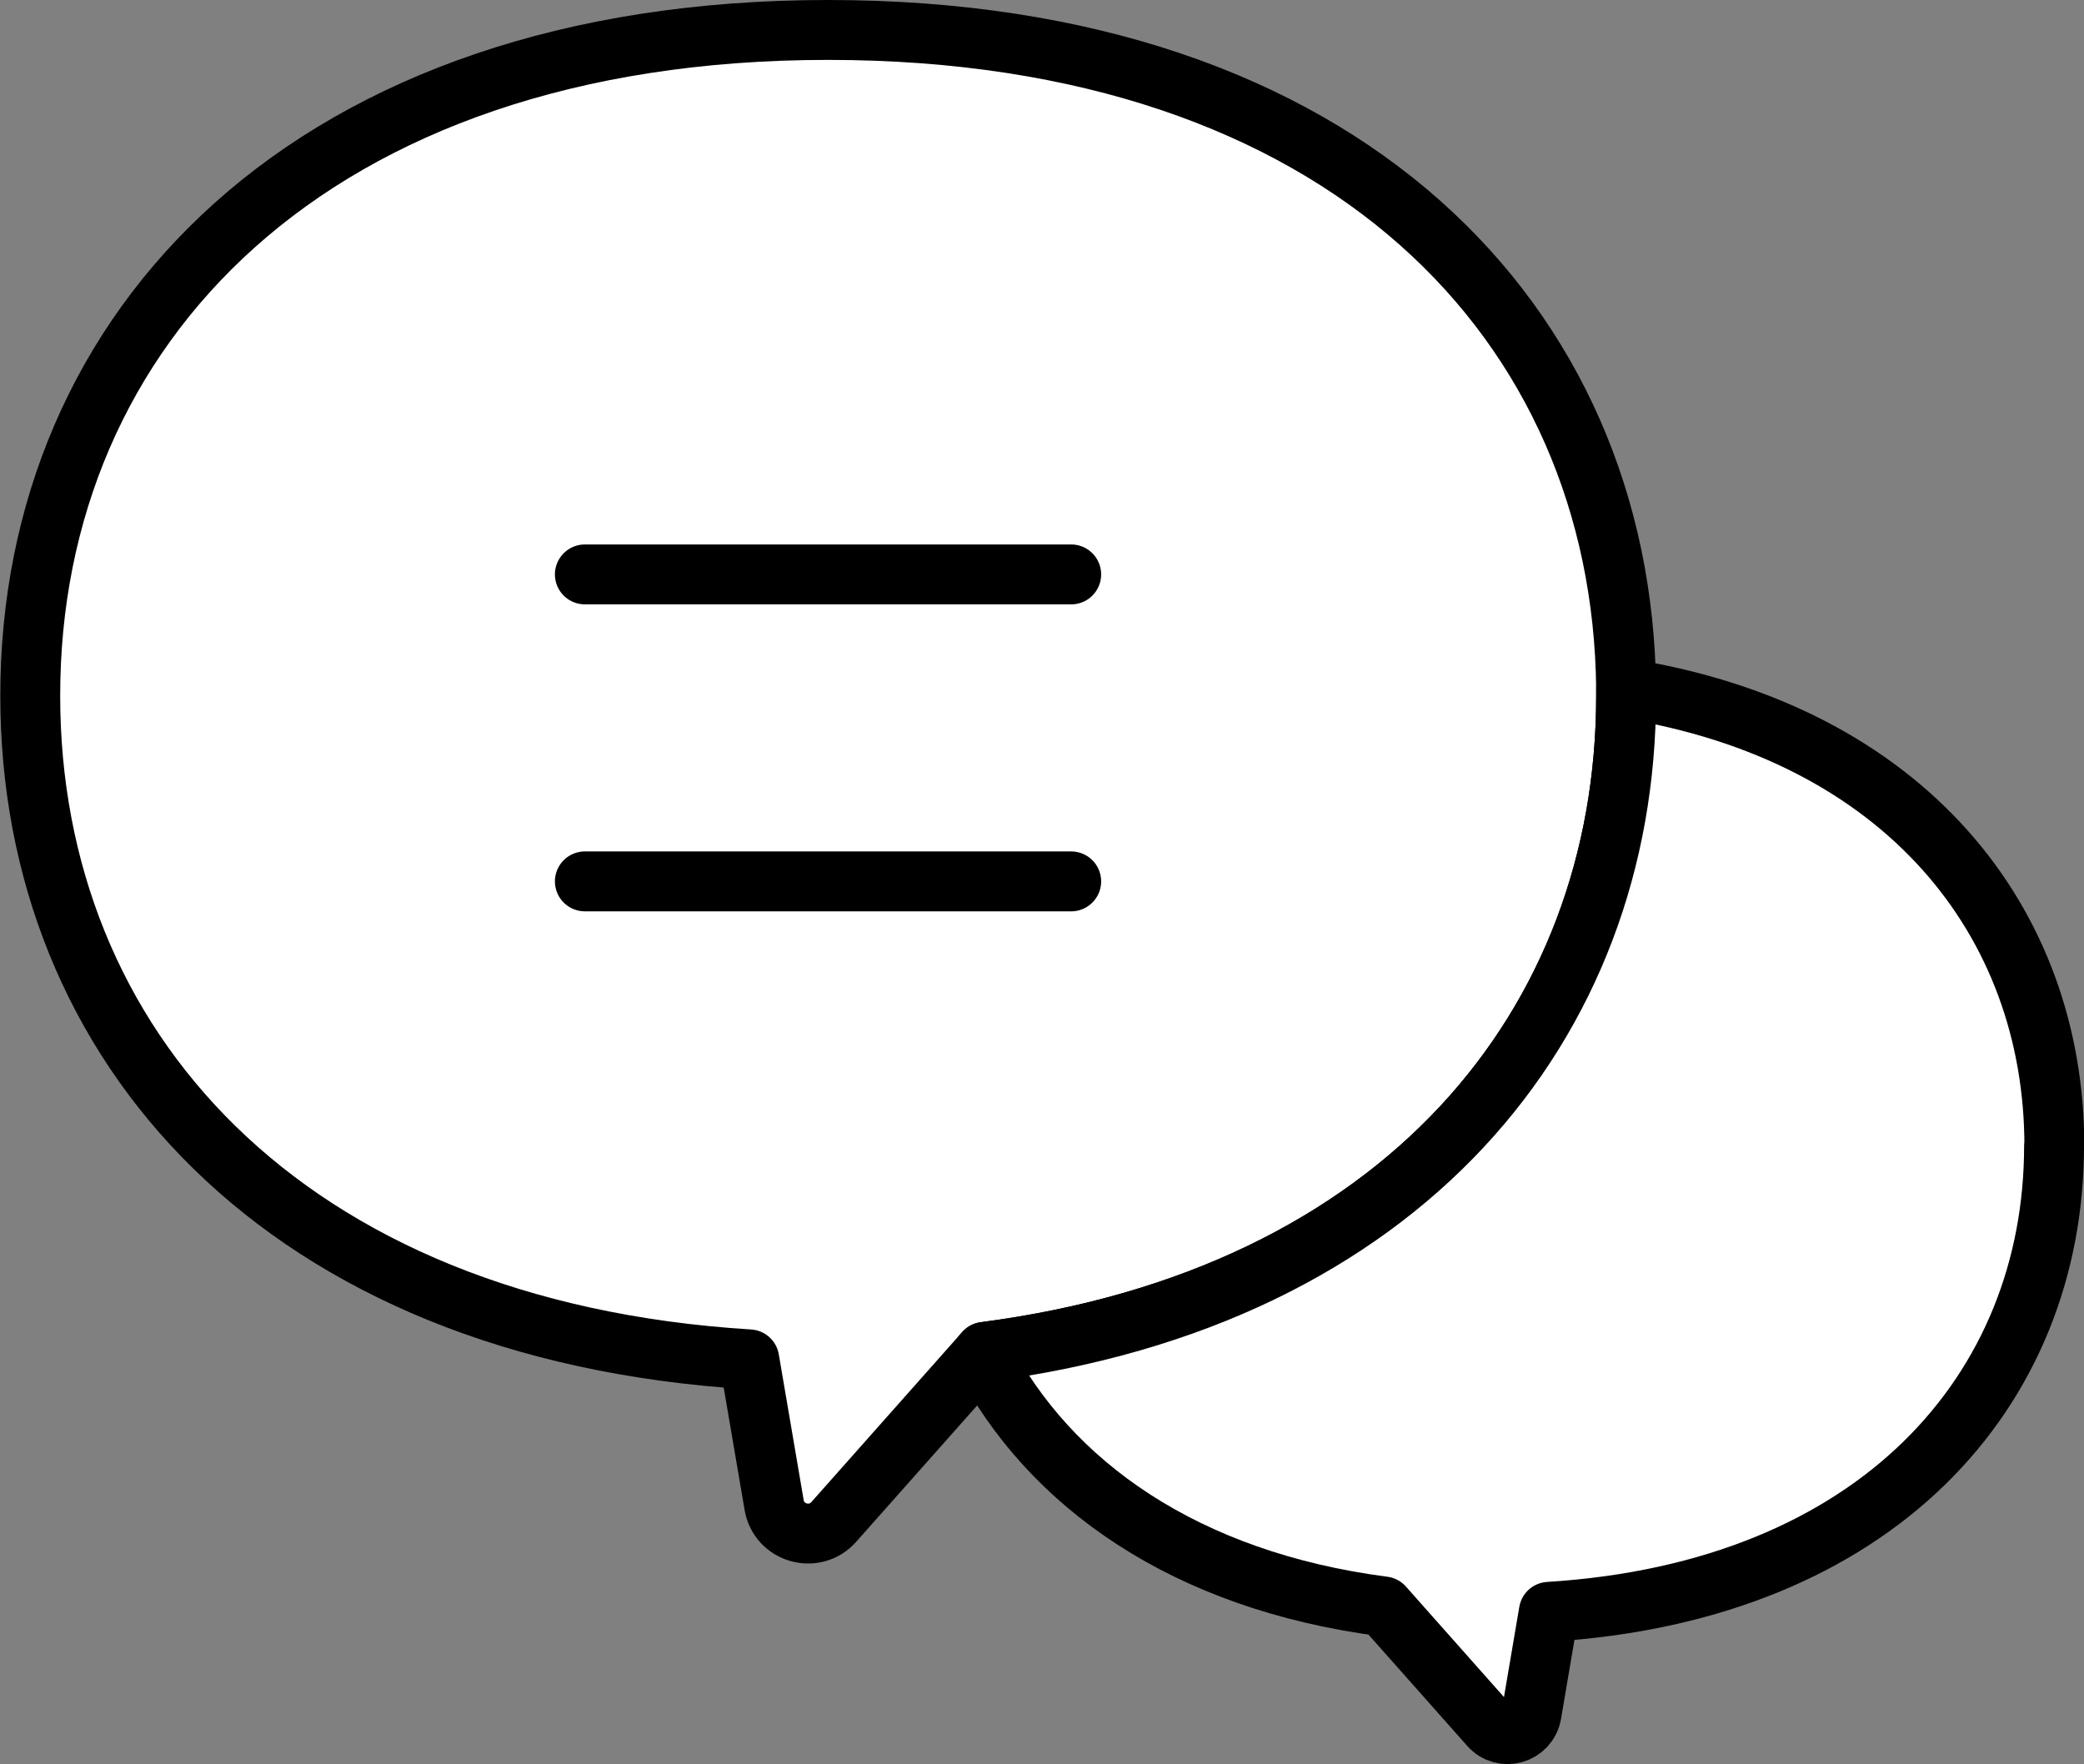 <?xml version="1.0" encoding="UTF-8"?>
<svg id="_レイヤー_1" data-name="レイヤー 1" xmlns="http://www.w3.org/2000/svg" viewBox="0 0 69.59 58.91">
  <rect x="0" y="0" width="69.59" height="58.91" fill="#808080" stroke="none"/>
  <defs>
    <style>
      .cls-1 {
        fill: #fff;
      }

      .cls-1, .cls-2 {
        stroke: #000;
        stroke-linecap: round;
        stroke-linejoin: round;
        stroke-width: 2px;
      }

      .cls-2 {
        fill: none;
      }
    </style>
  </defs>
  <path class="cls-1" d="M54.3,23.24c0,10.98-7.49,20.09-21.42,21.9l-.08.09-4.96,5.59c-.64.72-1.83.38-1.99-.57l-.83-4.86c-15.59-.96-24.01-10.51-24.01-22.15C1,10.95,10.37,1,27.65,1s26.52,9.82,26.65,21.98c0,.08,0,.17,0,.25Z"/>
  <path class="cls-1" d="M68.59,38.26c0,8.17-5.92,14.88-16.87,15.56l-.58,3.41c-.12.67-.95.91-1.4.4l-3.54-3.99c-6.6-.86-11.15-4.06-13.4-8.41l.08-.09c13.93-1.81,21.42-10.93,21.42-21.9,0-.08,0-.17,0-.25,9.3,1.49,14.3,7.77,14.3,15.28Z"/>
  <g>
    <line class="cls-2" x1="19.53" y1="19.18" x2="35.77" y2="19.18"/>
    <line class="cls-2" x1="19.53" y1="29.43" x2="35.77" y2="29.43"/>
  </g>
</svg>